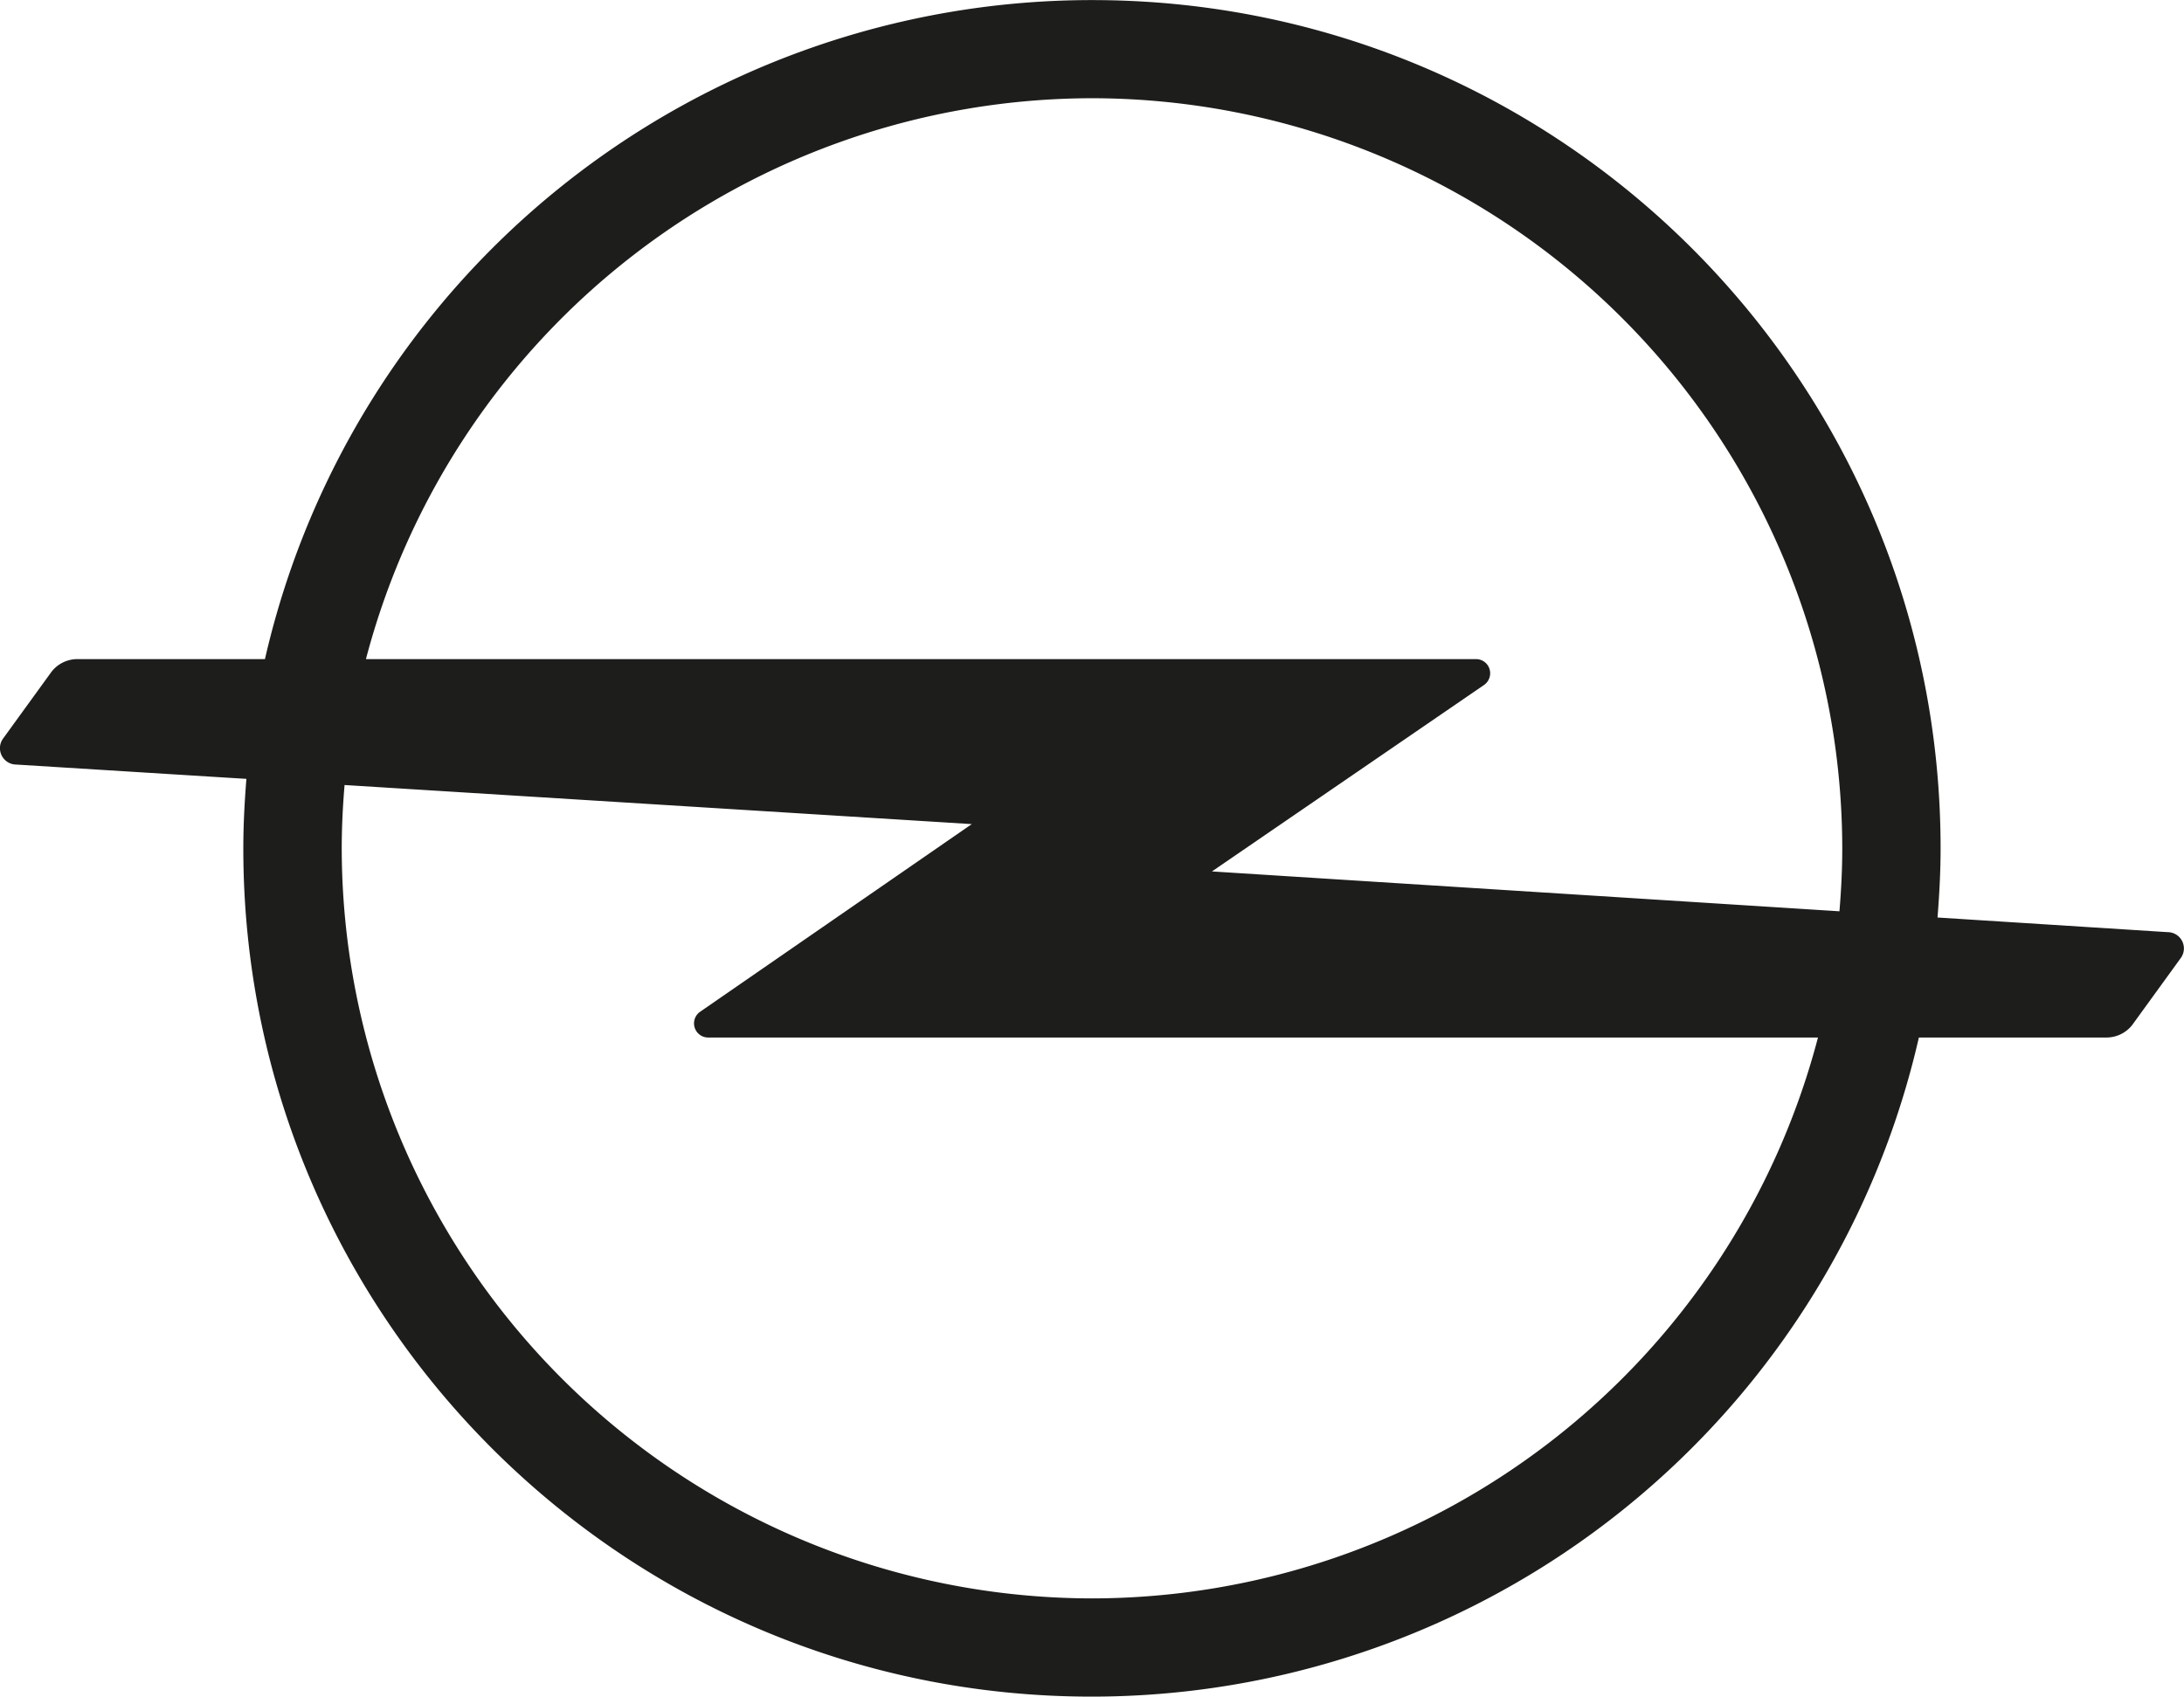 <svg xmlns="http://www.w3.org/2000/svg" viewBox="0 0 262.54 204.01" width="262.54" height="204.01"><path fill="#1D1D1B" d="M260.56 112.08l-24.67-1.57-2.98-.19c.22-2.75.37-5.51.37-8.31.01-56.33-45.65-102-101.98-102a101.98 101.98 0 00-99.45 79.24H9.3c-1.22 0-2.38.57-3.12 1.54L.41 88.75a1.97 1.97 0 001.55 3.18l24.58 1.53 3.08.19c-.22 2.76-.37 5.54-.37 8.35-.01 56.33 45.65 102 101.98 102a102 102 0 0099.44-79.25h22.55c1.22 0 2.38-.57 3.12-1.54l5.77-7.96a1.96 1.96 0 00-1.55-3.17zM131.27 11.81A90.3 90.3 0 01221.46 102c0 2.55-.13 5.07-.34 7.57h-.04l-75.39-4.79 32.71-22.42c.77-.54.97-1.6.43-2.38a1.7 1.7 0 00-1.4-.73H43.99a90.37 90.37 0 0187.28-67.44zm0 180.38A90.3 90.3 0 0141.08 102c0-2.57.13-5.1.34-7.61l75.4 4.7-32.64 22.55a1.7 1.7 0 00.98 3.11h133.38a90.32 90.32 0 01-87.27 67.44z"/></svg>